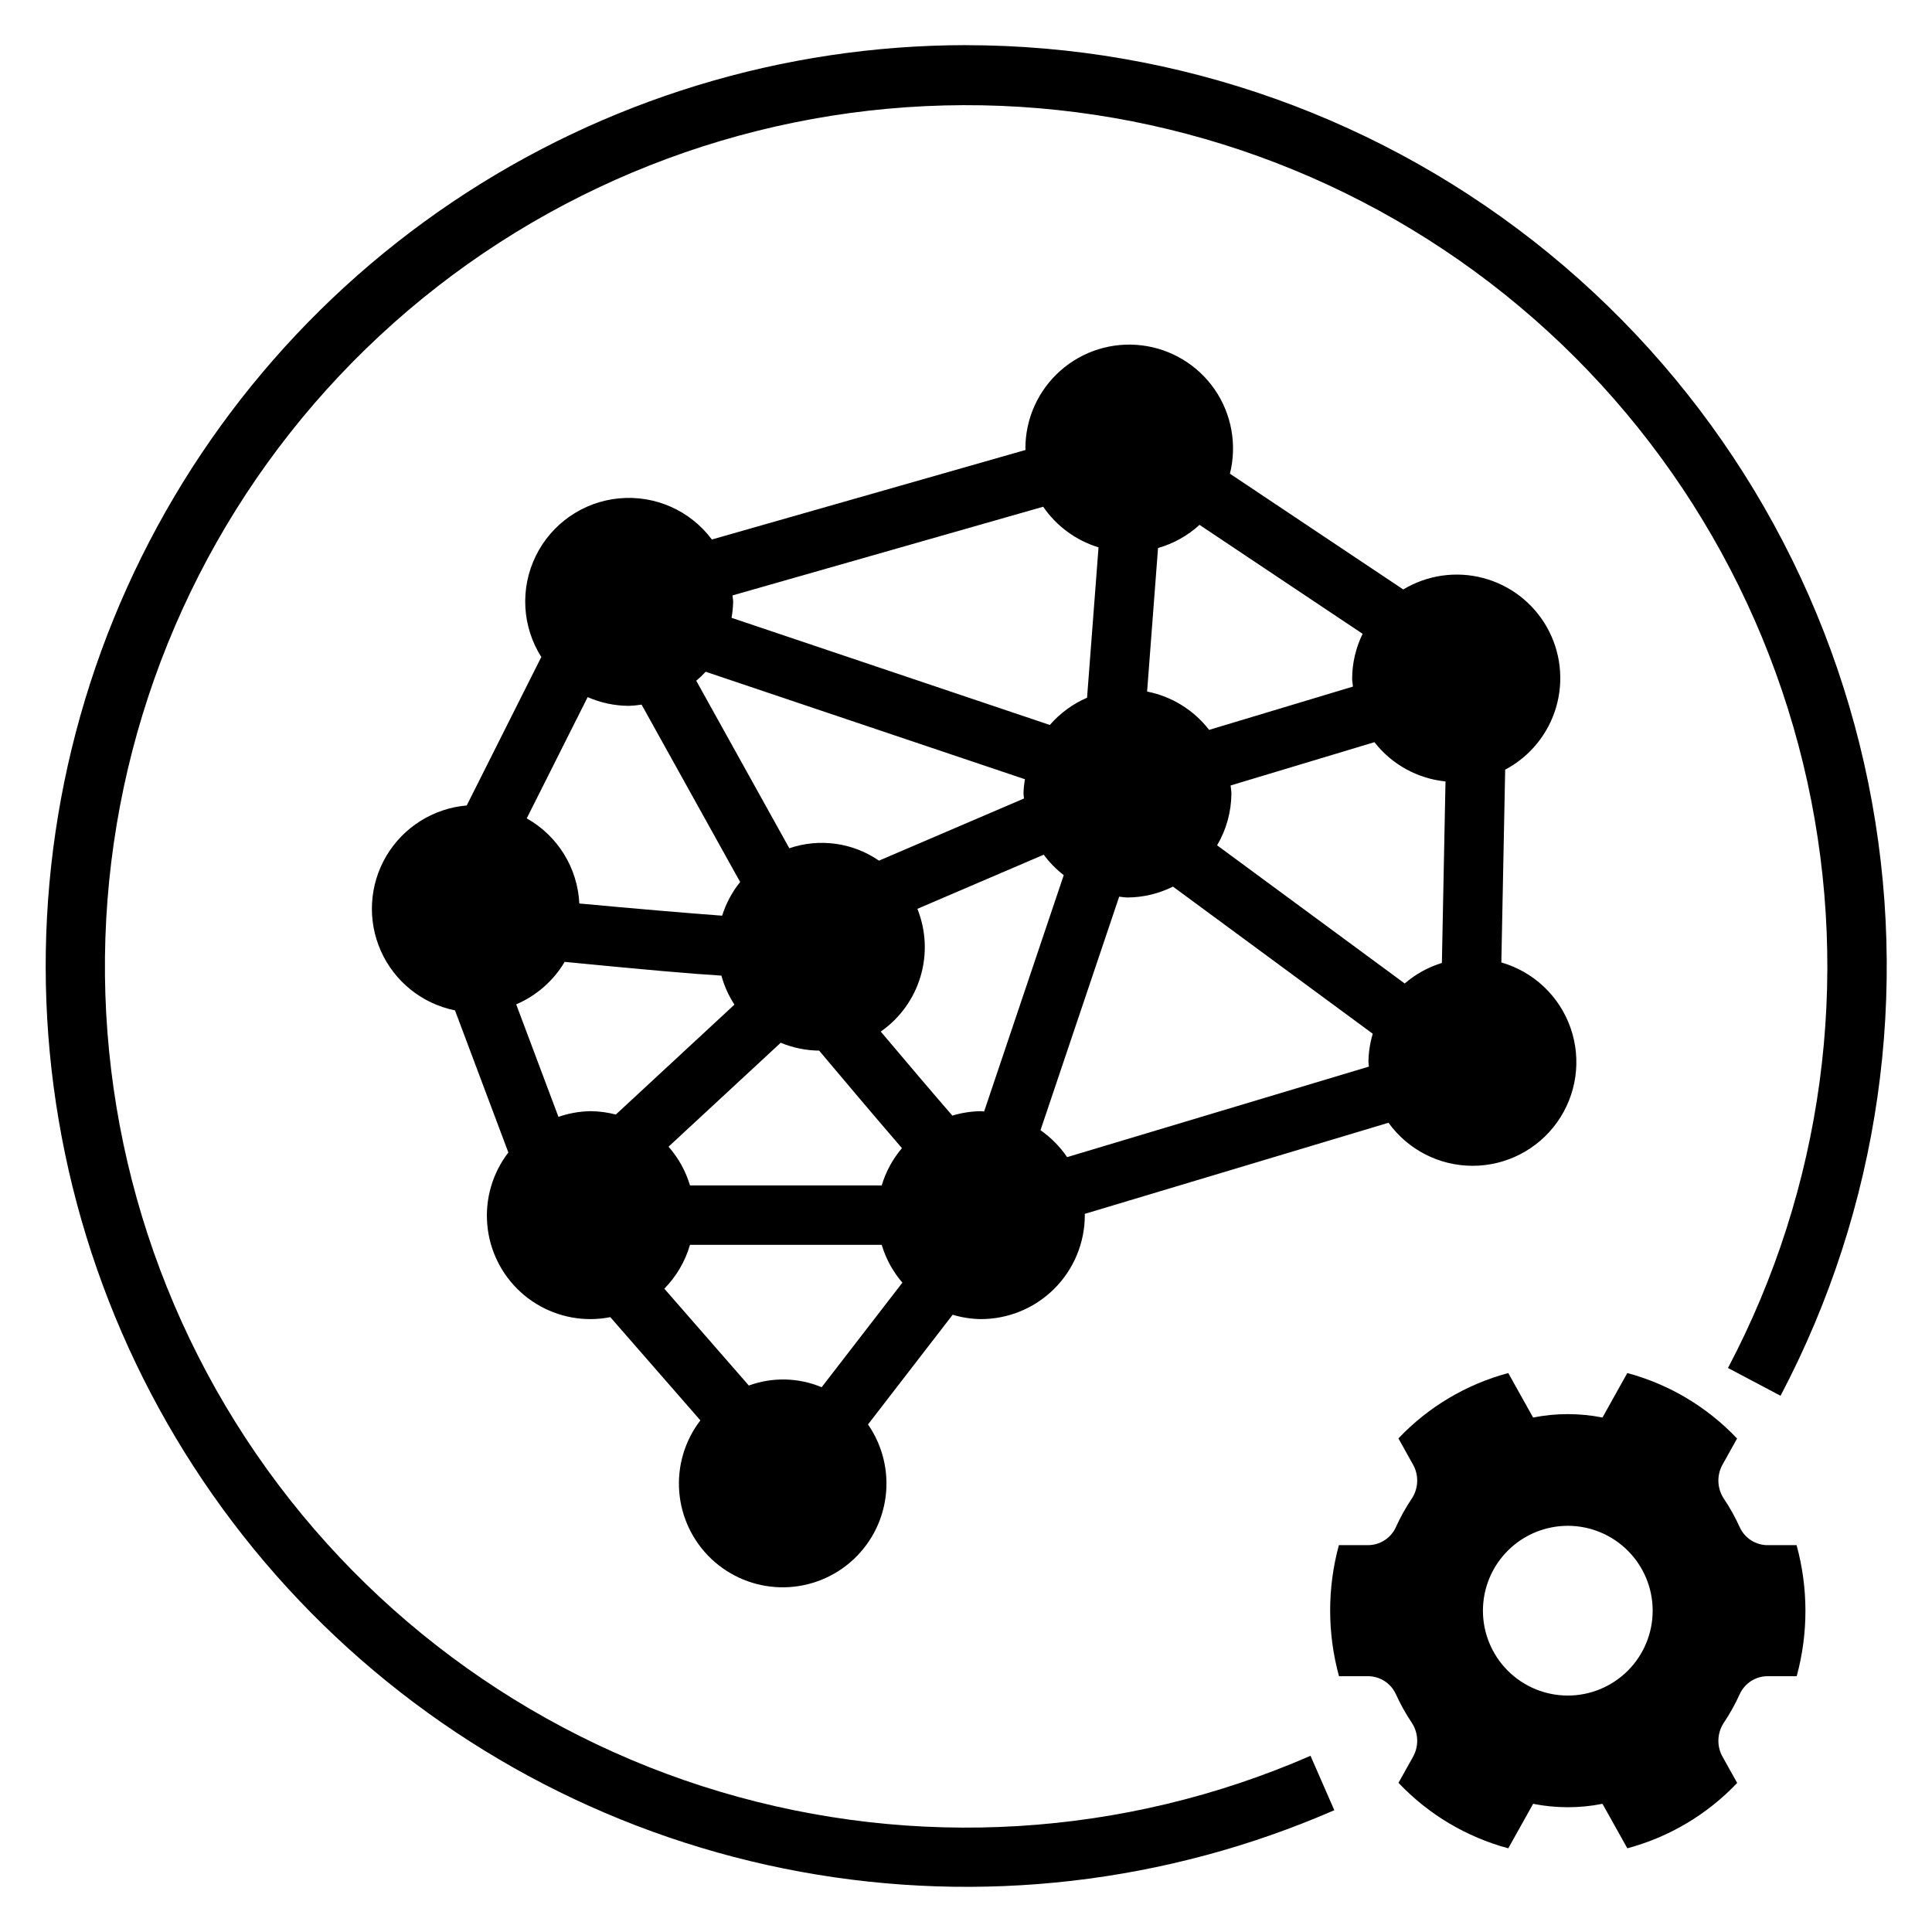 <?xml version="1.0" encoding="UTF-8"?>
<!-- Uploaded to: SVG Repo, www.svgrepo.com, Generator: SVG Repo Mixer Tools -->
<svg fill="#000000" width="800px" height="800px" version="1.1" viewBox="144 144 512 512" xmlns="http://www.w3.org/2000/svg">
 <g>
  <path d="m506.44 588.21c3.191-0.031 6.102 1.805 7.449 4.695 1.219 2.699 2.66 5.289 4.316 7.746 1.746 2.727 1.828 6.203 0.211 9.012l-3.801 6.801v0.004c7.91 8.355 17.98 14.363 29.094 17.355l6.586-11.793h-0.004c6.07 1.207 12.312 1.207 18.383 0l6.586 11.789h-0.004c11.117-2.977 21.191-8.973 29.113-17.32l-3.816-6.836h-0.004c-1.617-2.809-1.535-6.285 0.211-9.012 1.656-2.457 3.098-5.047 4.316-7.746 1.348-2.887 4.258-4.727 7.449-4.695h7.621c3.094-11.371 3.086-23.363-0.031-34.727h-7.59c-3.191 0.031-6.102-1.805-7.449-4.695-1.219-2.699-2.66-5.289-4.316-7.742-1.746-2.731-1.828-6.207-0.211-9.016l3.797-6.805 0.004 0.004c-7.914-8.359-17.98-14.367-29.094-17.359l-6.586 11.793h0.004c-6.07-1.207-12.312-1.207-18.383 0l-6.582-11.789c-11.117 2.977-21.191 8.973-29.113 17.32l3.816 6.836h0.004c1.617 2.809 1.535 6.285-0.211 9.016-1.656 2.453-3.098 5.043-4.316 7.742-1.348 2.891-4.258 4.727-7.449 4.695h-7.621c-3.094 11.371-3.082 23.363 0.031 34.727zm53.043-39.855c5.965 0 11.688 2.371 15.902 6.59 4.219 4.215 6.59 9.938 6.59 15.902 0 5.965-2.371 11.688-6.586 15.902-4.219 4.219-9.941 6.59-15.906 6.59s-11.684-2.371-15.902-6.586c-4.219-4.219-6.59-9.941-6.59-15.906 0-5.965 2.371-11.684 6.59-15.902 4.215-4.219 9.938-6.59 15.902-6.59z"/>
  <path d="m534.2 452.95c8.914 0.023 17.289-4.281 22.457-11.543 5.172-7.262 6.5-16.582 3.559-24.996-2.938-8.418-9.777-14.887-18.344-17.352l1.016-51.09-0.004 0.004c6.555-3.469 11.422-9.438 13.504-16.551s1.199-14.766-2.449-21.215c-3.648-6.453-9.754-11.156-16.922-13.035-7.168-1.883-14.793-0.785-21.141 3.043l-45.938-30.68v0.004c1.922-7.652 0.465-15.762-3.996-22.266-4.461-6.504-11.504-10.781-19.332-11.742-7.832-0.965-15.695 1.48-21.602 6.711s-9.281 12.746-9.27 20.633c0 0.129 0.035 0.246 0.039 0.371l-83.125 23.73c-5.727-7.668-15.035-11.801-24.566-10.906-9.531 0.891-17.906 6.684-22.109 15.281-4.207 8.602-3.629 18.77 1.52 26.84l-0.07-0.035-19.742 39.305v-0.004c-8.855 0.762-16.797 5.758-21.316 13.41-4.516 7.656-5.055 17.023-1.438 25.141 3.613 8.121 10.934 13.988 19.645 15.754l14.145 37.664c-4.195 5.449-6.191 12.277-5.586 19.133 0.602 6.852 3.758 13.227 8.844 17.863 5.082 4.633 11.723 7.188 18.602 7.156 1.73-0.012 3.461-0.184 5.156-0.52l23.867 27.352h0.004c-4.144 5.394-6.141 12.133-5.602 18.914 0.535 6.781 3.566 13.121 8.504 17.801 4.941 4.676 11.438 7.356 18.238 7.523 6.801 0.164 13.422-2.195 18.582-6.625 5.16-4.43 8.5-10.617 9.367-17.363 0.867-6.746-0.797-13.574-4.672-19.164l22.438-29.07v-0.004c2.426 0.73 4.938 1.121 7.469 1.156 7.309 0 14.316-2.902 19.484-8.07 5.168-5.168 8.07-12.176 8.07-19.48 0-0.113-0.031-0.219-0.035-0.332l80.516-24.152c5.152 7.148 13.422 11.395 22.234 11.406zm-7.129-101.86-0.957 48.098h0.004c-3.625 1.113-6.981 2.969-9.852 5.449l-49.723-36.621c2.457-4.156 3.766-8.895 3.793-13.723 0-0.73-0.16-1.418-0.215-2.133l38.121-11.477v0.004c4.59 5.894 11.395 9.652 18.828 10.402zm-76.18-61.859h0.004c4.09-1.164 7.852-3.266 10.988-6.137l43.227 28.875c-1.809 3.691-2.758 7.742-2.777 11.852 0 0.73 0.16 1.414 0.215 2.129l-38.125 11.477c-4.062-5.266-9.902-8.879-16.43-10.16zm-112.77 12.562 82.336-23.504v0.004c3.527 5.144 8.699 8.941 14.664 10.762l-3.039 39.844h0.004c-3.789 1.641-7.16 4.109-9.867 7.227l-84.352-28.398c0.25-1.395 0.391-2.805 0.426-4.219 0-0.586-0.137-1.137-0.172-1.715zm-7.102 20.23 84.598 28.484c-0.215 1.25-0.344 2.516-0.383 3.785 0 0.453 0.113 0.871 0.133 1.32l-38.43 16.469c-6.953-4.793-15.762-6.008-23.758-3.285l-24.668-44.398h0.004c0.883-0.738 1.719-1.531 2.504-2.375zm52.008 126.25h-0.004c-2.453 2.887-4.277 6.25-5.359 9.879h-50.809c-1.129-3.793-3.07-7.297-5.684-10.27l29.727-27.543h-0.004c3.234 1.34 6.691 2.051 10.191 2.09 4.223 5.027 14.547 17.289 21.938 25.844zm-83.293-119.53c3.469 1.523 7.215 2.312 11.004 2.316 1.102-0.043 2.199-0.152 3.285-0.332l26.121 47.016v0.004c-2.133 2.648-3.75 5.672-4.769 8.918-8.762-0.645-22.938-1.84-37.848-3.231-0.453-9.418-5.719-17.938-13.938-22.559zm0.848 109.73c-2.926 0.039-5.824 0.547-8.59 1.504l-11.195-29.812c5.367-2.297 9.863-6.238 12.848-11.258 20.918 2.039 33.629 3.172 41.535 3.644 0.746 2.723 1.914 5.32 3.453 7.688l-31.43 29.125c-2.164-0.566-4.387-0.863-6.621-0.891zm61.164 73.16h0.004c-6.148-2.578-13.043-2.738-19.301-0.453l-22.395-25.664-0.004 0.004c3.199-3.25 5.535-7.246 6.805-11.625h50.805c1.102 3.691 2.969 7.106 5.481 10.023zm42.188-73.16c-2.559 0.039-5.102 0.434-7.551 1.18-4.965-5.719-12.332-14.395-18.977-22.277h0.004c5.055-3.523 8.77-8.66 10.531-14.57 1.762-5.906 1.473-12.234-0.824-17.957l33.484-14.348c1.508 2.043 3.293 3.867 5.301 5.422l-21.102 62.641c-0.293-0.012-0.57-0.09-0.867-0.09zm102.84-11.812-79.98 23.992c-1.895-2.789-4.285-5.207-7.051-7.137l20.852-61.891c0.734 0.059 1.441 0.219 2.191 0.219h-0.004c4.191-0.023 8.316-1.012 12.062-2.887l52.949 38.996c-0.723 2.418-1.109 4.922-1.145 7.441 0 0.434 0.105 0.836 0.125 1.266z"/>
  <path d="m400 155.96c-48.512 0.031-95.91 14.516-136.15 41.609-40.238 27.09-71.488 65.559-89.762 110.5-18.273 44.934-22.742 94.297-12.832 141.78 9.91 47.484 33.746 90.941 68.469 124.82 34.719 33.875 78.75 56.637 126.46 65.371 47.715 8.738 96.953 3.059 141.42-16.316l-6.305-14.422h0.004c-49.398 21.547-104.82 24.922-156.47 9.523-51.645-15.398-96.176-48.574-125.71-93.656-29.531-45.078-42.16-99.152-35.645-152.65 6.516-53.5 31.746-102.96 71.234-139.64 39.484-36.676 90.676-58.199 144.5-60.754 53.832-2.555 106.83 14.023 149.61 46.793 42.781 32.773 72.586 79.625 84.141 132.27 11.551 52.637 4.102 107.67-21.027 155.34l13.922 7.363v0.004c26.25-49.812 34.473-107.16 23.277-162.34-11.191-55.18-41.117-104.79-84.703-140.44s-98.152-55.125-154.45-55.145z"/>
 </g>
</svg>